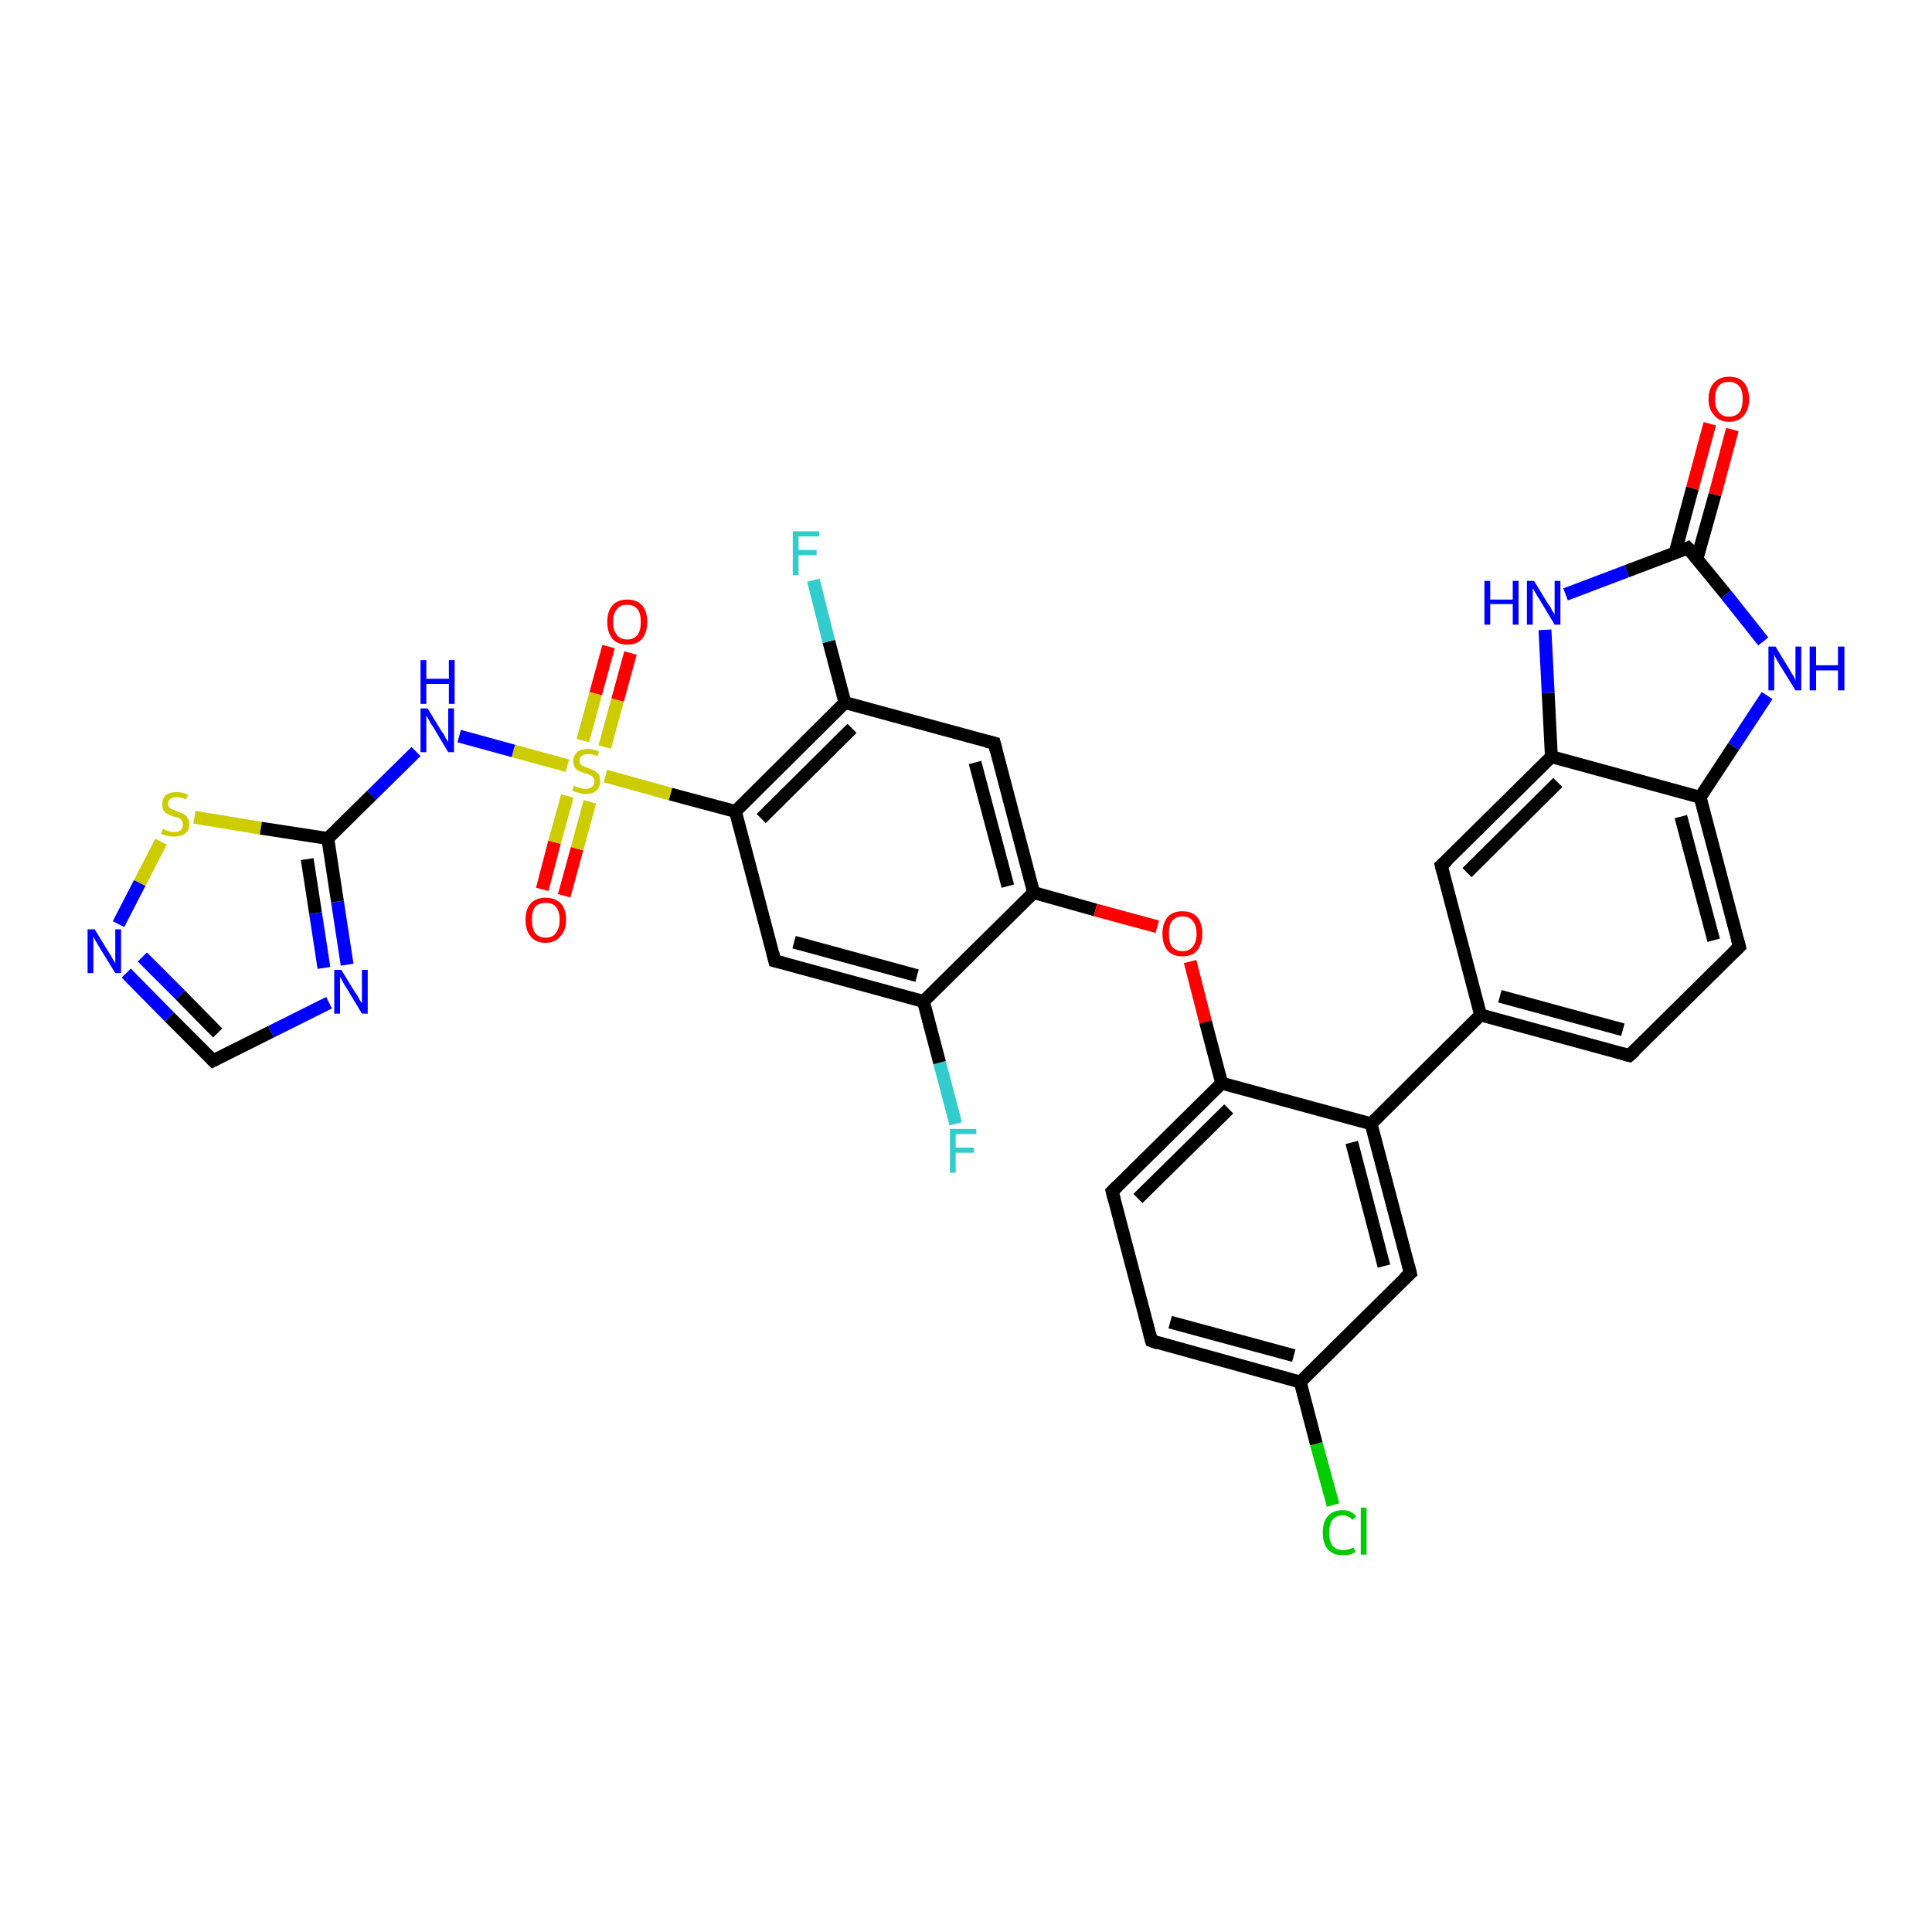 <?xml version='1.0' encoding='iso-8859-1'?>
<svg version='1.1' baseProfile='full'
              xmlns='http://www.w3.org/2000/svg'
                      xmlns:rdkit='http://www.rdkit.org/xml'
                      xmlns:xlink='http://www.w3.org/1999/xlink'
                  xml:space='preserve'
width='300px' height='300px' viewBox='0 0 300 300'>
<!-- END OF HEADER -->
<rect style='opacity:1.0;fill:#FFFFFF;stroke:none' width='300.0' height='300.0' x='0.0' y='0.0'> </rect>
<path class='bond-0 atom-0 atom-1' d='M 148.4,174.5 L 145.9,165.0' style='fill:none;fill-rule:evenodd;stroke:#33CCCC;stroke-width:2.0px;stroke-linecap:butt;stroke-linejoin:miter;stroke-opacity:1' />
<path class='bond-0 atom-0 atom-1' d='M 145.9,165.0 L 143.4,155.5' style='fill:none;fill-rule:evenodd;stroke:#000000;stroke-width:2.0px;stroke-linecap:butt;stroke-linejoin:miter;stroke-opacity:1' />
<path class='bond-1 atom-1 atom-2' d='M 143.4,155.5 L 120.3,149.2' style='fill:none;fill-rule:evenodd;stroke:#000000;stroke-width:2.0px;stroke-linecap:butt;stroke-linejoin:miter;stroke-opacity:1' />
<path class='bond-1 atom-1 atom-2' d='M 142.4,151.5 L 123.3,146.3' style='fill:none;fill-rule:evenodd;stroke:#000000;stroke-width:2.0px;stroke-linecap:butt;stroke-linejoin:miter;stroke-opacity:1' />
<path class='bond-2 atom-2 atom-3' d='M 120.3,149.2 L 114.2,126.0' style='fill:none;fill-rule:evenodd;stroke:#000000;stroke-width:2.0px;stroke-linecap:butt;stroke-linejoin:miter;stroke-opacity:1' />
<path class='bond-3 atom-3 atom-4' d='M 114.2,126.0 L 131.2,109.1' style='fill:none;fill-rule:evenodd;stroke:#000000;stroke-width:2.0px;stroke-linecap:butt;stroke-linejoin:miter;stroke-opacity:1' />
<path class='bond-3 atom-3 atom-4' d='M 118.2,127.1 L 132.3,113.1' style='fill:none;fill-rule:evenodd;stroke:#000000;stroke-width:2.0px;stroke-linecap:butt;stroke-linejoin:miter;stroke-opacity:1' />
<path class='bond-4 atom-4 atom-5' d='M 131.2,109.1 L 128.7,99.6' style='fill:none;fill-rule:evenodd;stroke:#000000;stroke-width:2.0px;stroke-linecap:butt;stroke-linejoin:miter;stroke-opacity:1' />
<path class='bond-4 atom-4 atom-5' d='M 128.7,99.6 L 126.3,90.1' style='fill:none;fill-rule:evenodd;stroke:#33CCCC;stroke-width:2.0px;stroke-linecap:butt;stroke-linejoin:miter;stroke-opacity:1' />
<path class='bond-5 atom-4 atom-6' d='M 131.2,109.1 L 154.4,115.4' style='fill:none;fill-rule:evenodd;stroke:#000000;stroke-width:2.0px;stroke-linecap:butt;stroke-linejoin:miter;stroke-opacity:1' />
<path class='bond-6 atom-6 atom-7' d='M 154.4,115.4 L 160.5,138.6' style='fill:none;fill-rule:evenodd;stroke:#000000;stroke-width:2.0px;stroke-linecap:butt;stroke-linejoin:miter;stroke-opacity:1' />
<path class='bond-6 atom-6 atom-7' d='M 151.4,118.4 L 156.5,137.6' style='fill:none;fill-rule:evenodd;stroke:#000000;stroke-width:2.0px;stroke-linecap:butt;stroke-linejoin:miter;stroke-opacity:1' />
<path class='bond-7 atom-7 atom-8' d='M 160.5,138.6 L 170.1,141.3' style='fill:none;fill-rule:evenodd;stroke:#000000;stroke-width:2.0px;stroke-linecap:butt;stroke-linejoin:miter;stroke-opacity:1' />
<path class='bond-7 atom-7 atom-8' d='M 170.1,141.3 L 179.7,143.9' style='fill:none;fill-rule:evenodd;stroke:#FF0000;stroke-width:2.0px;stroke-linecap:butt;stroke-linejoin:miter;stroke-opacity:1' />
<path class='bond-8 atom-8 atom-9' d='M 184.8,149.3 L 187.2,158.7' style='fill:none;fill-rule:evenodd;stroke:#FF0000;stroke-width:2.0px;stroke-linecap:butt;stroke-linejoin:miter;stroke-opacity:1' />
<path class='bond-8 atom-8 atom-9' d='M 187.2,158.7 L 189.7,168.2' style='fill:none;fill-rule:evenodd;stroke:#000000;stroke-width:2.0px;stroke-linecap:butt;stroke-linejoin:miter;stroke-opacity:1' />
<path class='bond-9 atom-9 atom-10' d='M 189.7,168.2 L 172.7,185.0' style='fill:none;fill-rule:evenodd;stroke:#000000;stroke-width:2.0px;stroke-linecap:butt;stroke-linejoin:miter;stroke-opacity:1' />
<path class='bond-9 atom-9 atom-10' d='M 190.8,172.2 L 176.7,186.1' style='fill:none;fill-rule:evenodd;stroke:#000000;stroke-width:2.0px;stroke-linecap:butt;stroke-linejoin:miter;stroke-opacity:1' />
<path class='bond-10 atom-10 atom-11' d='M 172.7,185.0 L 178.8,208.2' style='fill:none;fill-rule:evenodd;stroke:#000000;stroke-width:2.0px;stroke-linecap:butt;stroke-linejoin:miter;stroke-opacity:1' />
<path class='bond-11 atom-11 atom-12' d='M 178.8,208.2 L 201.9,214.6' style='fill:none;fill-rule:evenodd;stroke:#000000;stroke-width:2.0px;stroke-linecap:butt;stroke-linejoin:miter;stroke-opacity:1' />
<path class='bond-11 atom-11 atom-12' d='M 181.7,205.3 L 200.9,210.5' style='fill:none;fill-rule:evenodd;stroke:#000000;stroke-width:2.0px;stroke-linecap:butt;stroke-linejoin:miter;stroke-opacity:1' />
<path class='bond-12 atom-12 atom-13' d='M 201.9,214.6 L 204.4,224.2' style='fill:none;fill-rule:evenodd;stroke:#000000;stroke-width:2.0px;stroke-linecap:butt;stroke-linejoin:miter;stroke-opacity:1' />
<path class='bond-12 atom-12 atom-13' d='M 204.4,224.2 L 207.0,233.7' style='fill:none;fill-rule:evenodd;stroke:#00CC00;stroke-width:2.0px;stroke-linecap:butt;stroke-linejoin:miter;stroke-opacity:1' />
<path class='bond-13 atom-12 atom-14' d='M 201.9,214.6 L 219.0,197.7' style='fill:none;fill-rule:evenodd;stroke:#000000;stroke-width:2.0px;stroke-linecap:butt;stroke-linejoin:miter;stroke-opacity:1' />
<path class='bond-14 atom-14 atom-15' d='M 219.0,197.7 L 212.9,174.5' style='fill:none;fill-rule:evenodd;stroke:#000000;stroke-width:2.0px;stroke-linecap:butt;stroke-linejoin:miter;stroke-opacity:1' />
<path class='bond-14 atom-14 atom-15' d='M 214.9,196.6 L 209.9,177.4' style='fill:none;fill-rule:evenodd;stroke:#000000;stroke-width:2.0px;stroke-linecap:butt;stroke-linejoin:miter;stroke-opacity:1' />
<path class='bond-15 atom-15 atom-16' d='M 212.9,174.5 L 229.9,157.6' style='fill:none;fill-rule:evenodd;stroke:#000000;stroke-width:2.0px;stroke-linecap:butt;stroke-linejoin:miter;stroke-opacity:1' />
<path class='bond-16 atom-16 atom-17' d='M 229.9,157.6 L 253.0,163.9' style='fill:none;fill-rule:evenodd;stroke:#000000;stroke-width:2.0px;stroke-linecap:butt;stroke-linejoin:miter;stroke-opacity:1' />
<path class='bond-16 atom-16 atom-17' d='M 232.9,154.7 L 252.0,159.9' style='fill:none;fill-rule:evenodd;stroke:#000000;stroke-width:2.0px;stroke-linecap:butt;stroke-linejoin:miter;stroke-opacity:1' />
<path class='bond-17 atom-17 atom-18' d='M 253.0,163.9 L 270.1,147.0' style='fill:none;fill-rule:evenodd;stroke:#000000;stroke-width:2.0px;stroke-linecap:butt;stroke-linejoin:miter;stroke-opacity:1' />
<path class='bond-18 atom-18 atom-19' d='M 270.1,147.0 L 264.0,123.8' style='fill:none;fill-rule:evenodd;stroke:#000000;stroke-width:2.0px;stroke-linecap:butt;stroke-linejoin:miter;stroke-opacity:1' />
<path class='bond-18 atom-18 atom-19' d='M 266.1,146.0 L 261.0,126.8' style='fill:none;fill-rule:evenodd;stroke:#000000;stroke-width:2.0px;stroke-linecap:butt;stroke-linejoin:miter;stroke-opacity:1' />
<path class='bond-19 atom-19 atom-20' d='M 264.0,123.8 L 269.2,115.9' style='fill:none;fill-rule:evenodd;stroke:#000000;stroke-width:2.0px;stroke-linecap:butt;stroke-linejoin:miter;stroke-opacity:1' />
<path class='bond-19 atom-19 atom-20' d='M 269.2,115.9 L 274.4,108.0' style='fill:none;fill-rule:evenodd;stroke:#0000FF;stroke-width:2.0px;stroke-linecap:butt;stroke-linejoin:miter;stroke-opacity:1' />
<path class='bond-20 atom-20 atom-21' d='M 273.8,99.6 L 268.0,92.3' style='fill:none;fill-rule:evenodd;stroke:#0000FF;stroke-width:2.0px;stroke-linecap:butt;stroke-linejoin:miter;stroke-opacity:1' />
<path class='bond-20 atom-20 atom-21' d='M 268.0,92.3 L 262.1,85.1' style='fill:none;fill-rule:evenodd;stroke:#000000;stroke-width:2.0px;stroke-linecap:butt;stroke-linejoin:miter;stroke-opacity:1' />
<path class='bond-21 atom-21 atom-22' d='M 263.5,86.8 L 266.3,76.8' style='fill:none;fill-rule:evenodd;stroke:#000000;stroke-width:2.0px;stroke-linecap:butt;stroke-linejoin:miter;stroke-opacity:1' />
<path class='bond-21 atom-21 atom-22' d='M 266.3,76.8 L 269.0,66.7' style='fill:none;fill-rule:evenodd;stroke:#FF0000;stroke-width:2.0px;stroke-linecap:butt;stroke-linejoin:miter;stroke-opacity:1' />
<path class='bond-21 atom-21 atom-22' d='M 260.1,85.9 L 262.8,75.8' style='fill:none;fill-rule:evenodd;stroke:#000000;stroke-width:2.0px;stroke-linecap:butt;stroke-linejoin:miter;stroke-opacity:1' />
<path class='bond-21 atom-21 atom-22' d='M 262.8,75.8 L 265.5,65.8' style='fill:none;fill-rule:evenodd;stroke:#FF0000;stroke-width:2.0px;stroke-linecap:butt;stroke-linejoin:miter;stroke-opacity:1' />
<path class='bond-22 atom-21 atom-23' d='M 262.1,85.1 L 252.6,88.7' style='fill:none;fill-rule:evenodd;stroke:#000000;stroke-width:2.0px;stroke-linecap:butt;stroke-linejoin:miter;stroke-opacity:1' />
<path class='bond-22 atom-21 atom-23' d='M 252.6,88.7 L 243.1,92.3' style='fill:none;fill-rule:evenodd;stroke:#0000FF;stroke-width:2.0px;stroke-linecap:butt;stroke-linejoin:miter;stroke-opacity:1' />
<path class='bond-23 atom-23 atom-24' d='M 239.9,97.8 L 240.4,107.6' style='fill:none;fill-rule:evenodd;stroke:#0000FF;stroke-width:2.0px;stroke-linecap:butt;stroke-linejoin:miter;stroke-opacity:1' />
<path class='bond-23 atom-23 atom-24' d='M 240.4,107.6 L 240.9,117.5' style='fill:none;fill-rule:evenodd;stroke:#000000;stroke-width:2.0px;stroke-linecap:butt;stroke-linejoin:miter;stroke-opacity:1' />
<path class='bond-24 atom-24 atom-25' d='M 240.9,117.5 L 223.8,134.4' style='fill:none;fill-rule:evenodd;stroke:#000000;stroke-width:2.0px;stroke-linecap:butt;stroke-linejoin:miter;stroke-opacity:1' />
<path class='bond-24 atom-24 atom-25' d='M 241.9,121.5 L 227.8,135.5' style='fill:none;fill-rule:evenodd;stroke:#000000;stroke-width:2.0px;stroke-linecap:butt;stroke-linejoin:miter;stroke-opacity:1' />
<path class='bond-25 atom-3 atom-26' d='M 114.2,126.0 L 104.1,123.3' style='fill:none;fill-rule:evenodd;stroke:#000000;stroke-width:2.0px;stroke-linecap:butt;stroke-linejoin:miter;stroke-opacity:1' />
<path class='bond-25 atom-3 atom-26' d='M 104.1,123.3 L 94.0,120.5' style='fill:none;fill-rule:evenodd;stroke:#CCCC00;stroke-width:2.0px;stroke-linecap:butt;stroke-linejoin:miter;stroke-opacity:1' />
<path class='bond-26 atom-26 atom-27' d='M 93.9,116.0 L 95.9,108.7' style='fill:none;fill-rule:evenodd;stroke:#CCCC00;stroke-width:2.0px;stroke-linecap:butt;stroke-linejoin:miter;stroke-opacity:1' />
<path class='bond-26 atom-26 atom-27' d='M 95.9,108.7 L 97.9,101.4' style='fill:none;fill-rule:evenodd;stroke:#FF0000;stroke-width:2.0px;stroke-linecap:butt;stroke-linejoin:miter;stroke-opacity:1' />
<path class='bond-26 atom-26 atom-27' d='M 90.5,115.0 L 92.5,107.7' style='fill:none;fill-rule:evenodd;stroke:#CCCC00;stroke-width:2.0px;stroke-linecap:butt;stroke-linejoin:miter;stroke-opacity:1' />
<path class='bond-26 atom-26 atom-27' d='M 92.5,107.7 L 94.5,100.4' style='fill:none;fill-rule:evenodd;stroke:#FF0000;stroke-width:2.0px;stroke-linecap:butt;stroke-linejoin:miter;stroke-opacity:1' />
<path class='bond-27 atom-26 atom-28' d='M 88.1,123.6 L 86.1,130.8' style='fill:none;fill-rule:evenodd;stroke:#CCCC00;stroke-width:2.0px;stroke-linecap:butt;stroke-linejoin:miter;stroke-opacity:1' />
<path class='bond-27 atom-26 atom-28' d='M 86.1,130.8 L 84.2,138.1' style='fill:none;fill-rule:evenodd;stroke:#FF0000;stroke-width:2.0px;stroke-linecap:butt;stroke-linejoin:miter;stroke-opacity:1' />
<path class='bond-27 atom-26 atom-28' d='M 91.6,124.5 L 89.6,131.8' style='fill:none;fill-rule:evenodd;stroke:#CCCC00;stroke-width:2.0px;stroke-linecap:butt;stroke-linejoin:miter;stroke-opacity:1' />
<path class='bond-27 atom-26 atom-28' d='M 89.6,131.8 L 87.6,139.1' style='fill:none;fill-rule:evenodd;stroke:#FF0000;stroke-width:2.0px;stroke-linecap:butt;stroke-linejoin:miter;stroke-opacity:1' />
<path class='bond-28 atom-26 atom-29' d='M 88.1,118.9 L 79.7,116.6' style='fill:none;fill-rule:evenodd;stroke:#CCCC00;stroke-width:2.0px;stroke-linecap:butt;stroke-linejoin:miter;stroke-opacity:1' />
<path class='bond-28 atom-26 atom-29' d='M 79.7,116.6 L 71.3,114.3' style='fill:none;fill-rule:evenodd;stroke:#0000FF;stroke-width:2.0px;stroke-linecap:butt;stroke-linejoin:miter;stroke-opacity:1' />
<path class='bond-29 atom-29 atom-30' d='M 64.6,116.7 L 57.7,123.5' style='fill:none;fill-rule:evenodd;stroke:#0000FF;stroke-width:2.0px;stroke-linecap:butt;stroke-linejoin:miter;stroke-opacity:1' />
<path class='bond-29 atom-29 atom-30' d='M 57.7,123.5 L 50.9,130.2' style='fill:none;fill-rule:evenodd;stroke:#000000;stroke-width:2.0px;stroke-linecap:butt;stroke-linejoin:miter;stroke-opacity:1' />
<path class='bond-30 atom-30 atom-31' d='M 50.9,130.2 L 52.4,140.0' style='fill:none;fill-rule:evenodd;stroke:#000000;stroke-width:2.0px;stroke-linecap:butt;stroke-linejoin:miter;stroke-opacity:1' />
<path class='bond-30 atom-30 atom-31' d='M 52.4,140.0 L 53.9,149.8' style='fill:none;fill-rule:evenodd;stroke:#0000FF;stroke-width:2.0px;stroke-linecap:butt;stroke-linejoin:miter;stroke-opacity:1' />
<path class='bond-30 atom-30 atom-31' d='M 47.7,133.4 L 49.0,141.8' style='fill:none;fill-rule:evenodd;stroke:#000000;stroke-width:2.0px;stroke-linecap:butt;stroke-linejoin:miter;stroke-opacity:1' />
<path class='bond-30 atom-30 atom-31' d='M 49.0,141.8 L 50.3,150.3' style='fill:none;fill-rule:evenodd;stroke:#0000FF;stroke-width:2.0px;stroke-linecap:butt;stroke-linejoin:miter;stroke-opacity:1' />
<path class='bond-31 atom-31 atom-32' d='M 51.1,155.7 L 42.1,160.2' style='fill:none;fill-rule:evenodd;stroke:#0000FF;stroke-width:2.0px;stroke-linecap:butt;stroke-linejoin:miter;stroke-opacity:1' />
<path class='bond-31 atom-31 atom-32' d='M 42.1,160.2 L 33.1,164.7' style='fill:none;fill-rule:evenodd;stroke:#000000;stroke-width:2.0px;stroke-linecap:butt;stroke-linejoin:miter;stroke-opacity:1' />
<path class='bond-32 atom-32 atom-33' d='M 33.1,164.7 L 26.3,157.9' style='fill:none;fill-rule:evenodd;stroke:#000000;stroke-width:2.0px;stroke-linecap:butt;stroke-linejoin:miter;stroke-opacity:1' />
<path class='bond-32 atom-32 atom-33' d='M 26.3,157.9 L 19.6,151.1' style='fill:none;fill-rule:evenodd;stroke:#0000FF;stroke-width:2.0px;stroke-linecap:butt;stroke-linejoin:miter;stroke-opacity:1' />
<path class='bond-32 atom-32 atom-33' d='M 33.8,160.4 L 28.0,154.5' style='fill:none;fill-rule:evenodd;stroke:#000000;stroke-width:2.0px;stroke-linecap:butt;stroke-linejoin:miter;stroke-opacity:1' />
<path class='bond-32 atom-32 atom-33' d='M 28.0,154.5 L 22.1,148.6' style='fill:none;fill-rule:evenodd;stroke:#0000FF;stroke-width:2.0px;stroke-linecap:butt;stroke-linejoin:miter;stroke-opacity:1' />
<path class='bond-33 atom-33 atom-34' d='M 18.4,143.5 L 21.7,137.1' style='fill:none;fill-rule:evenodd;stroke:#0000FF;stroke-width:2.0px;stroke-linecap:butt;stroke-linejoin:miter;stroke-opacity:1' />
<path class='bond-33 atom-33 atom-34' d='M 21.7,137.1 L 25.0,130.7' style='fill:none;fill-rule:evenodd;stroke:#CCCC00;stroke-width:2.0px;stroke-linecap:butt;stroke-linejoin:miter;stroke-opacity:1' />
<path class='bond-34 atom-7 atom-1' d='M 160.5,138.6 L 143.4,155.5' style='fill:none;fill-rule:evenodd;stroke:#000000;stroke-width:2.0px;stroke-linecap:butt;stroke-linejoin:miter;stroke-opacity:1' />
<path class='bond-35 atom-15 atom-9' d='M 212.9,174.5 L 189.7,168.2' style='fill:none;fill-rule:evenodd;stroke:#000000;stroke-width:2.0px;stroke-linecap:butt;stroke-linejoin:miter;stroke-opacity:1' />
<path class='bond-36 atom-25 atom-16' d='M 223.8,134.4 L 229.9,157.6' style='fill:none;fill-rule:evenodd;stroke:#000000;stroke-width:2.0px;stroke-linecap:butt;stroke-linejoin:miter;stroke-opacity:1' />
<path class='bond-37 atom-34 atom-30' d='M 30.2,126.9 L 40.5,128.6' style='fill:none;fill-rule:evenodd;stroke:#CCCC00;stroke-width:2.0px;stroke-linecap:butt;stroke-linejoin:miter;stroke-opacity:1' />
<path class='bond-37 atom-34 atom-30' d='M 40.5,128.6 L 50.9,130.2' style='fill:none;fill-rule:evenodd;stroke:#000000;stroke-width:2.0px;stroke-linecap:butt;stroke-linejoin:miter;stroke-opacity:1' />
<path class='bond-38 atom-24 atom-19' d='M 240.9,117.5 L 264.0,123.8' style='fill:none;fill-rule:evenodd;stroke:#000000;stroke-width:2.0px;stroke-linecap:butt;stroke-linejoin:miter;stroke-opacity:1' />
<path d='M 121.5,149.5 L 120.3,149.2 L 120.0,148.0' style='fill:none;stroke:#000000;stroke-width:2.0px;stroke-linecap:butt;stroke-linejoin:miter;stroke-opacity:1;' />
<path d='M 153.2,115.1 L 154.4,115.4 L 154.7,116.6' style='fill:none;stroke:#000000;stroke-width:2.0px;stroke-linecap:butt;stroke-linejoin:miter;stroke-opacity:1;' />
<path d='M 173.5,184.2 L 172.7,185.0 L 173.0,186.2' style='fill:none;stroke:#000000;stroke-width:2.0px;stroke-linecap:butt;stroke-linejoin:miter;stroke-opacity:1;' />
<path d='M 178.5,207.1 L 178.8,208.2 L 179.9,208.6' style='fill:none;stroke:#000000;stroke-width:2.0px;stroke-linecap:butt;stroke-linejoin:miter;stroke-opacity:1;' />
<path d='M 218.1,198.5 L 219.0,197.7 L 218.7,196.5' style='fill:none;stroke:#000000;stroke-width:2.0px;stroke-linecap:butt;stroke-linejoin:miter;stroke-opacity:1;' />
<path d='M 251.9,163.6 L 253.0,163.9 L 253.9,163.1' style='fill:none;stroke:#000000;stroke-width:2.0px;stroke-linecap:butt;stroke-linejoin:miter;stroke-opacity:1;' />
<path d='M 269.2,147.9 L 270.1,147.0 L 269.8,145.9' style='fill:none;stroke:#000000;stroke-width:2.0px;stroke-linecap:butt;stroke-linejoin:miter;stroke-opacity:1;' />
<path d='M 262.4,85.4 L 262.1,85.1 L 261.7,85.3' style='fill:none;stroke:#000000;stroke-width:2.0px;stroke-linecap:butt;stroke-linejoin:miter;stroke-opacity:1;' />
<path d='M 224.7,133.6 L 223.8,134.4 L 224.1,135.6' style='fill:none;stroke:#000000;stroke-width:2.0px;stroke-linecap:butt;stroke-linejoin:miter;stroke-opacity:1;' />
<path d='M 33.5,164.5 L 33.1,164.7 L 32.8,164.4' style='fill:none;stroke:#000000;stroke-width:2.0px;stroke-linecap:butt;stroke-linejoin:miter;stroke-opacity:1;' />
<path class='atom-0' d='M 147.5 175.3
L 151.6 175.3
L 151.6 176.1
L 148.4 176.1
L 148.4 178.2
L 151.2 178.2
L 151.2 179.0
L 148.4 179.0
L 148.4 182.1
L 147.5 182.1
L 147.5 175.3
' fill='#33CCCC'/>
<path class='atom-5' d='M 123.1 82.5
L 127.2 82.5
L 127.2 83.3
L 124.0 83.3
L 124.0 85.4
L 126.8 85.4
L 126.8 86.2
L 124.0 86.2
L 124.0 89.3
L 123.1 89.3
L 123.1 82.5
' fill='#33CCCC'/>
<path class='atom-8' d='M 180.5 145.0
Q 180.5 143.4, 181.3 142.4
Q 182.1 141.5, 183.6 141.5
Q 185.1 141.5, 185.9 142.4
Q 186.7 143.4, 186.7 145.0
Q 186.7 146.6, 185.9 147.6
Q 185.1 148.5, 183.6 148.5
Q 182.1 148.5, 181.3 147.6
Q 180.5 146.6, 180.5 145.0
M 183.6 147.7
Q 184.7 147.7, 185.2 147.0
Q 185.8 146.3, 185.8 145.0
Q 185.8 143.7, 185.2 143.0
Q 184.7 142.3, 183.6 142.3
Q 182.6 142.3, 182.0 143.0
Q 181.5 143.6, 181.5 145.0
Q 181.5 146.4, 182.0 147.0
Q 182.6 147.7, 183.6 147.7
' fill='#FF0000'/>
<path class='atom-13' d='M 205.4 238.0
Q 205.4 236.3, 206.2 235.4
Q 207.0 234.5, 208.5 234.5
Q 209.9 234.5, 210.6 235.5
L 210.0 236.0
Q 209.4 235.3, 208.5 235.3
Q 207.5 235.3, 206.9 236.0
Q 206.4 236.7, 206.4 238.0
Q 206.4 239.3, 206.9 240.0
Q 207.5 240.7, 208.6 240.7
Q 209.3 240.7, 210.2 240.3
L 210.5 241.0
Q 210.1 241.2, 209.6 241.4
Q 209.0 241.5, 208.5 241.5
Q 207.0 241.5, 206.2 240.6
Q 205.4 239.7, 205.4 238.0
' fill='#00CC00'/>
<path class='atom-13' d='M 211.3 234.1
L 212.2 234.1
L 212.2 241.4
L 211.3 241.4
L 211.3 234.1
' fill='#00CC00'/>
<path class='atom-20' d='M 275.7 100.4
L 277.9 104.0
Q 278.1 104.4, 278.5 105.0
Q 278.8 105.6, 278.8 105.7
L 278.8 100.4
L 279.7 100.4
L 279.7 107.2
L 278.8 107.2
L 276.4 103.3
Q 276.1 102.8, 275.8 102.3
Q 275.5 101.7, 275.5 101.6
L 275.5 107.2
L 274.6 107.2
L 274.6 100.4
L 275.7 100.4
' fill='#0000FF'/>
<path class='atom-20' d='M 281.0 100.4
L 282.0 100.4
L 282.0 103.3
L 285.4 103.3
L 285.4 100.4
L 286.4 100.4
L 286.4 107.2
L 285.4 107.2
L 285.4 104.1
L 282.0 104.1
L 282.0 107.2
L 281.0 107.2
L 281.0 100.4
' fill='#0000FF'/>
<path class='atom-22' d='M 265.3 62.0
Q 265.3 60.3, 266.2 59.4
Q 267.0 58.5, 268.5 58.5
Q 270.0 58.5, 270.8 59.4
Q 271.6 60.3, 271.6 62.0
Q 271.6 63.6, 270.8 64.5
Q 270.0 65.5, 268.5 65.5
Q 267.0 65.5, 266.2 64.5
Q 265.3 63.6, 265.3 62.0
M 268.5 64.7
Q 269.5 64.7, 270.1 64.0
Q 270.6 63.3, 270.6 62.0
Q 270.6 60.6, 270.1 60.0
Q 269.5 59.3, 268.5 59.3
Q 267.4 59.3, 266.9 59.9
Q 266.3 60.6, 266.3 62.0
Q 266.3 63.3, 266.9 64.0
Q 267.4 64.7, 268.5 64.7
' fill='#FF0000'/>
<path class='atom-23' d='M 230.5 90.2
L 231.4 90.2
L 231.4 93.1
L 234.9 93.1
L 234.9 90.2
L 235.8 90.2
L 235.8 97.0
L 234.9 97.0
L 234.9 93.8
L 231.4 93.8
L 231.4 97.0
L 230.5 97.0
L 230.5 90.2
' fill='#0000FF'/>
<path class='atom-23' d='M 238.2 90.2
L 240.4 93.8
Q 240.7 94.1, 241.0 94.8
Q 241.4 95.4, 241.4 95.4
L 241.4 90.2
L 242.3 90.2
L 242.3 97.0
L 241.4 97.0
L 239.0 93.0
Q 238.7 92.6, 238.4 92.0
Q 238.1 91.5, 238.0 91.4
L 238.0 97.0
L 237.1 97.0
L 237.1 90.2
L 238.2 90.2
' fill='#0000FF'/>
<path class='atom-26' d='M 89.1 122.0
Q 89.2 122.0, 89.5 122.2
Q 89.9 122.3, 90.2 122.4
Q 90.6 122.5, 90.9 122.5
Q 91.5 122.5, 91.9 122.2
Q 92.3 121.9, 92.3 121.3
Q 92.3 120.9, 92.1 120.7
Q 91.9 120.5, 91.6 120.3
Q 91.3 120.2, 90.9 120.1
Q 90.3 119.9, 89.9 119.7
Q 89.5 119.6, 89.3 119.2
Q 89.0 118.8, 89.0 118.2
Q 89.0 117.4, 89.6 116.8
Q 90.2 116.3, 91.3 116.3
Q 92.1 116.3, 93.0 116.7
L 92.8 117.4
Q 92.0 117.1, 91.4 117.1
Q 90.7 117.1, 90.3 117.4
Q 90.0 117.6, 90.0 118.1
Q 90.0 118.5, 90.2 118.7
Q 90.4 118.9, 90.6 119.0
Q 90.9 119.1, 91.4 119.3
Q 92.0 119.5, 92.3 119.7
Q 92.7 119.9, 93.0 120.3
Q 93.2 120.6, 93.2 121.3
Q 93.2 122.2, 92.6 122.8
Q 92.0 123.3, 90.9 123.3
Q 90.3 123.3, 89.9 123.1
Q 89.4 123.0, 88.9 122.8
L 89.1 122.0
' fill='#CCCC00'/>
<path class='atom-27' d='M 94.3 96.6
Q 94.3 94.9, 95.1 94.0
Q 95.9 93.1, 97.4 93.1
Q 98.9 93.1, 99.7 94.0
Q 100.5 94.9, 100.5 96.6
Q 100.5 98.2, 99.7 99.2
Q 98.9 100.1, 97.4 100.1
Q 95.9 100.1, 95.1 99.2
Q 94.3 98.2, 94.3 96.6
M 97.4 99.3
Q 98.4 99.3, 99.0 98.6
Q 99.5 97.9, 99.5 96.6
Q 99.5 95.2, 99.0 94.6
Q 98.4 93.9, 97.4 93.9
Q 96.3 93.9, 95.8 94.6
Q 95.2 95.2, 95.2 96.6
Q 95.2 97.9, 95.8 98.6
Q 96.3 99.3, 97.4 99.3
' fill='#FF0000'/>
<path class='atom-28' d='M 81.6 142.8
Q 81.6 141.2, 82.4 140.3
Q 83.2 139.4, 84.7 139.4
Q 86.2 139.4, 87.1 140.3
Q 87.9 141.2, 87.9 142.8
Q 87.9 144.5, 87.0 145.4
Q 86.2 146.4, 84.7 146.4
Q 83.2 146.4, 82.4 145.4
Q 81.6 144.5, 81.6 142.8
M 84.7 145.6
Q 85.8 145.6, 86.3 144.9
Q 86.9 144.2, 86.9 142.8
Q 86.9 141.5, 86.3 140.8
Q 85.8 140.2, 84.7 140.2
Q 83.7 140.2, 83.1 140.8
Q 82.6 141.5, 82.6 142.8
Q 82.6 144.2, 83.1 144.9
Q 83.7 145.6, 84.7 145.6
' fill='#FF0000'/>
<path class='atom-29' d='M 66.4 110.0
L 68.6 113.6
Q 68.9 113.9, 69.2 114.6
Q 69.6 115.2, 69.6 115.2
L 69.6 110.0
L 70.5 110.0
L 70.5 116.8
L 69.6 116.8
L 67.2 112.8
Q 66.9 112.4, 66.6 111.8
Q 66.3 111.3, 66.2 111.1
L 66.2 116.8
L 65.3 116.8
L 65.3 110.0
L 66.4 110.0
' fill='#0000FF'/>
<path class='atom-29' d='M 65.3 102.5
L 66.2 102.5
L 66.2 105.4
L 69.7 105.4
L 69.7 102.5
L 70.6 102.5
L 70.6 109.3
L 69.7 109.3
L 69.7 106.2
L 66.2 106.2
L 66.2 109.3
L 65.3 109.3
L 65.3 102.5
' fill='#0000FF'/>
<path class='atom-31' d='M 53.0 150.6
L 55.2 154.2
Q 55.5 154.5, 55.8 155.2
Q 56.2 155.8, 56.2 155.8
L 56.2 150.6
L 57.1 150.6
L 57.1 157.4
L 56.2 157.4
L 53.8 153.4
Q 53.5 153.0, 53.2 152.4
Q 52.9 151.9, 52.8 151.7
L 52.8 157.4
L 51.9 157.4
L 51.9 150.6
L 53.0 150.6
' fill='#0000FF'/>
<path class='atom-33' d='M 14.7 144.3
L 16.9 147.9
Q 17.2 148.3, 17.5 148.9
Q 17.9 149.5, 17.9 149.6
L 17.9 144.3
L 18.8 144.3
L 18.8 151.1
L 17.9 151.1
L 15.5 147.2
Q 15.2 146.7, 14.9 146.2
Q 14.6 145.6, 14.5 145.5
L 14.5 151.1
L 13.6 151.1
L 13.6 144.3
L 14.7 144.3
' fill='#0000FF'/>
<path class='atom-34' d='M 25.3 128.7
Q 25.4 128.7, 25.7 128.9
Q 26.0 129.0, 26.3 129.1
Q 26.7 129.2, 27.0 129.2
Q 27.7 129.2, 28.1 128.9
Q 28.4 128.5, 28.4 128.0
Q 28.4 127.6, 28.2 127.4
Q 28.1 127.2, 27.8 127.0
Q 27.5 126.9, 27.0 126.8
Q 26.4 126.6, 26.0 126.4
Q 25.7 126.2, 25.4 125.9
Q 25.2 125.5, 25.2 124.9
Q 25.2 124.0, 25.7 123.5
Q 26.3 123.0, 27.5 123.0
Q 28.3 123.0, 29.2 123.4
L 28.9 124.1
Q 28.1 123.8, 27.5 123.8
Q 26.9 123.8, 26.5 124.0
Q 26.1 124.3, 26.1 124.8
Q 26.1 125.2, 26.3 125.4
Q 26.5 125.6, 26.8 125.7
Q 27.1 125.8, 27.5 126.0
Q 28.1 126.2, 28.5 126.4
Q 28.9 126.6, 29.1 127.0
Q 29.4 127.3, 29.4 128.0
Q 29.4 128.9, 28.8 129.4
Q 28.1 129.9, 27.1 129.9
Q 26.5 129.9, 26.0 129.8
Q 25.6 129.7, 25.0 129.5
L 25.3 128.7
' fill='#CCCC00'/>
</svg>

